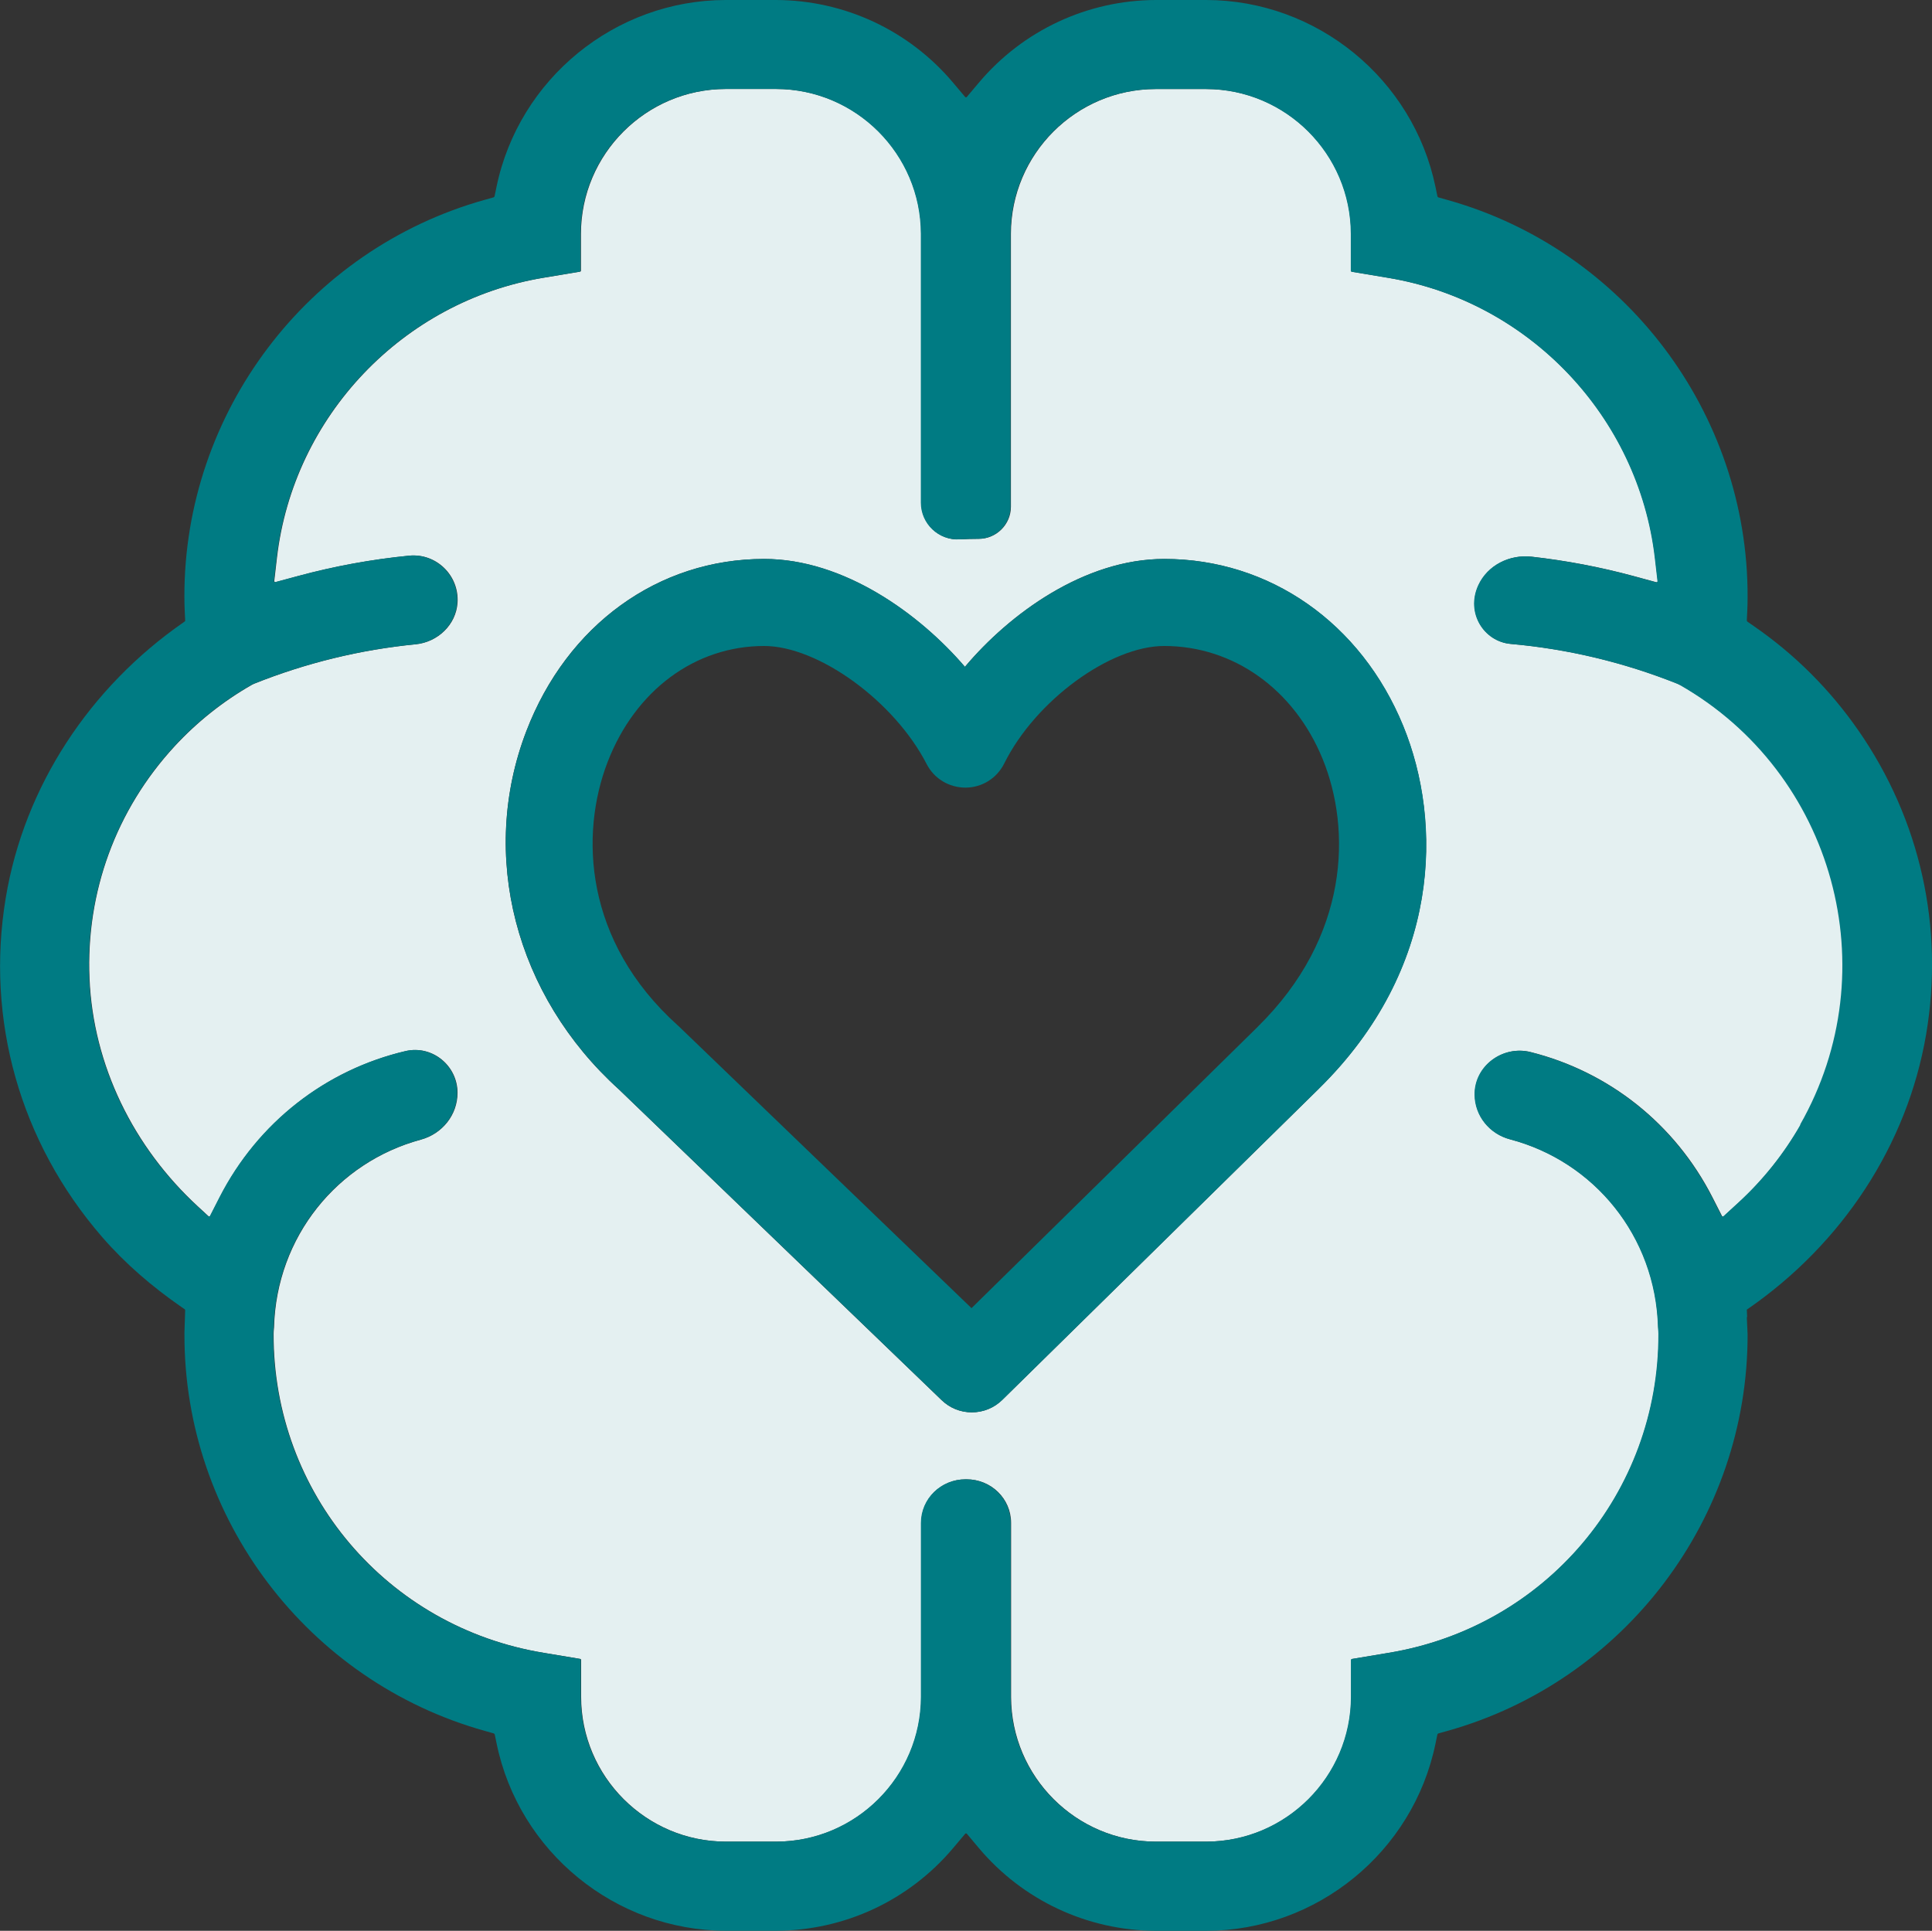<?xml version="1.0" encoding="UTF-8"?>
<svg id="Lines" xmlns="http://www.w3.org/2000/svg" viewBox="0 0 318.72 318.56">
  <rect x="0" y="0" width="318.72" height="318.56" fill="#333333" stroke="none"/>
  <defs>
    <style>
      .cls-1 {
        fill: #007b83;
      }

      .cls-2 {
        fill: #e4f0f1;
      }
    </style>
  </defs>
  <path class="cls-2" d="M277.15,113l-.42-.2c-8.85-3.53-18.07-5.73-27.48-6.56-4.39-.39-7.43-5.08-5.34-9.66,1.52-3.33,5.15-5.13,8.79-4.73,5.69.64,11.33,1.71,16.86,3.21l3.71,1.01c.12.03.24-.07.22-.19l-.44-3.82c-2.72-23.36-20.81-42.36-44.01-46.22l-5.99-1c-.08-.01-.15-.09-.15-.17v-6.08c-.02-13.16-10.74-23.88-23.9-23.9h-8.33c-13.16.02-23.88,10.73-23.9,23.9v45.01c0,2.92-2.39,5.3-5.3,5.3h-.05c-1.02,0-2.05.03-3.07.09-3.47.19-6.38-2.58-6.38-6.06v-44.35c-.02-13.16-10.74-23.88-23.9-23.9h-8.33c-13.16.02-23.88,10.74-23.9,23.9v6.07c0,.09-.06.16-.15.17l-5.99,1c-23.2,3.85-41.3,22.86-44.01,46.21l-.44,3.82c-.01.12.1.22.22.19l3.71-1c6.01-1.63,12.14-2.75,18.33-3.36,4.44-.44,8.26,3.23,7.97,7.75-.23,3.64-3.25,6.51-6.89,6.87-9.14.9-18.08,3.07-26.67,6.51l-.35.17c-4.76,2.72-9.06,6.14-12.78,10.17-9.64,10.46-14.62,24.05-14.02,38.27.6,14.38,7.27,27.84,17.85,37.6l1.79,1.65c.09.08.22.05.28-.05l1.56-3.06c6.33-12.4,17.56-21.06,30.67-24.14,4.38-1.03,8.56,2.38,8.56,6.88,0,3.66-2.52,6.77-6.05,7.73-13.74,3.72-23.82,15.99-24.22,30.98,0,.08-.01.16-.02.24-.03.27-.05.54-.05.82-.07,26.25,18.69,48.39,44.59,52.63l5.99,1c.08.01.15.09.15.17v6.08c.01,13.16,10.73,23.88,23.89,23.9h8.32c13.16-.02,23.88-10.73,23.9-23.9v-28.67c0-4.03,3.3-7.22,7.34-7.21.03,0,.05,0,.08,0s.05,0,.07,0c4.03,0,7.33,3.17,7.33,7.2v28.69c.02,13.16,10.74,23.88,23.9,23.89h8.32c13.16-.02,23.88-10.73,23.9-23.9v-6.07c0-.09.06-.16.15-.17l5.98-1c25.9-4.25,44.66-26.39,44.59-52.63,0-.28-.02-.56-.05-.84,0-.08-.02-.17-.02-.25-.4-15.06-10.58-27.37-24.42-31.01-3.38-.89-5.8-3.86-5.84-7.35-.06-4.74,4.6-8.2,9.2-7.05,12.83,3.21,23.79,11.78,30.01,23.99l1.56,3.06c.05.1.19.13.28.05l2.53-2.32c4.04-3.72,7.47-8.03,10.19-12.8,14.52-25.48,5.61-58.03-19.87-72.56ZM217.58,179.61l-52.23,51.35c-1.35,1.33-3.14,2.06-5.03,2.06s-3.63-.71-4.98-2.01l-53.24-51.27c-17.12-15.47-23.12-38.68-15.27-59.12,6.72-17.52,21.75-28.4,39.23-28.4,13.2,0,25.68,9.11,33.12,17.8,7.31-8.69,19.65-17.8,32.89-17.8,17.36,0,32.46,10.55,39.41,27.55,6.51,15.92,6.28,40-13.91,59.84Z"/>
  <g>
    <path class="cls-1" d="M192.08,92.22c-13.24,0-25.59,9.11-32.89,17.8-7.44-8.69-19.92-17.8-33.12-17.8-17.47,0-32.5,10.88-39.23,28.4-7.85,20.43-1.85,43.64,15.27,59.12l53.24,51.27c1.34,1.29,3.11,2.01,4.98,2.01s3.68-.73,5.03-2.06l52.23-51.35c20.19-19.85,20.42-43.93,13.91-59.84-6.95-16.99-22.05-27.55-39.41-27.55ZM207.52,169.38l-47.25,46.45-48.29-46.5-.18-.16c-15.47-13.93-16.13-31.56-11.58-43.4,4.54-11.84,14.44-19.19,25.83-19.19,8.94,0,21.48,9.1,26.82,19.48,1.23,2.4,3.68,3.89,6.43,3.89,2.72-.02,5.16-1.55,6.37-3.99,5.12-10.33,17.45-19.38,26.39-19.38,11.42,0,21.43,7.14,26.13,18.63,4.75,11.61,4.44,29.31-10.69,44.18Z"/>
    <path class="cls-1" d="M306.57,120.51c-4.66-6.72-10.43-12.49-17.14-17.14l-1.18-.82c-.03-.05-.05-.1-.08-.15l.07-1.44c.04-.82.06-1.65.06-2.48.08-30.36-20.28-57.29-49.51-65.49l-1.53-.43s-.08-.09-.12-.13l-.32-1.55C233.13,13,217.22.02,198.99,0h-8.33c-11.27.04-21.91,5.01-29.18,13.64l-1.99,2.36c-.07.08-.2.08-.27,0l-1.99-2.36C149.96,5.01,139.32.04,128.04,0h-8.32c-18.23.02-34.14,13-37.82,30.87l-.32,1.55s-.08.09-.12.13l-1.53.43c-29.23,8.2-49.58,35.12-49.51,65.48,0,.84.02,1.67.06,2.49l.07,1.44c0,.06-.03.12-.08.15l-.24.17c-15.37,10.68-26.21,26.96-29.28,45.42-3.34,20.07,2.31,40.3,15.93,56,3.8,4.37,8.22,8.16,12.98,11.46l.61.42s.08.09.08.15l-.12,3.61h0c0,.05,0,.09,0,.13v.24c-.08,30.32,20.28,57.24,49.52,65.43l1.53.43s.08.09.13.13l.32,1.55c3.68,17.86,19.58,30.84,37.82,30.87h8.31c11.27-.04,21.91-5.01,29.18-13.64l1.99-2.36c.07-.08.2-.08.27,0l1.99,2.37c7.27,8.63,17.91,13.6,29.19,13.64h8.31c18.24-.02,34.14-13,37.82-30.87l.32-1.55s.08-.09.12-.13l1.53-.43c29.22-8.19,49.57-35.08,49.52-65.42l-.13-2.85h.06l-.06-1.24.31-.21c15.32-10.63,26.14-26.81,29.27-45.19,3-17.64-.95-35.42-11.17-50.15ZM297.02,185.56c-2.72,4.77-6.15,9.08-10.19,12.8l-2.53,2.32c-.09.08-.22.05-.28-.05l-1.56-3.06c-6.22-12.2-17.18-20.78-30.01-23.99-4.6-1.15-9.26,2.3-9.2,7.05.04,3.49,2.45,6.46,5.84,7.35,13.85,3.64,24.02,15.96,24.42,31.01,0,.09.01.17.02.25.03.28.05.56.05.84.07,26.24-18.68,48.38-44.59,52.63l-5.98,1c-.08.01-.15.09-.15.17v6.07c-.02,13.16-10.74,23.88-23.9,23.9h-8.32c-13.16-.02-23.88-10.73-23.9-23.89v-28.69c0-4.03-3.3-7.2-7.33-7.2-.02,0-.05,0-.07,0s-.05,0-.08,0c-4.03,0-7.34,3.18-7.34,7.21v28.67c-.02,13.16-10.74,23.88-23.9,23.9h-8.32c-13.16-.02-23.88-10.74-23.89-23.9v-6.08c0-.09-.06-.16-.15-.17l-5.99-1c-25.9-4.25-44.66-26.38-44.59-52.63,0-.27.02-.54.05-.82,0-.08.02-.16.02-.24.4-14.99,10.48-27.26,24.22-30.98,3.54-.96,6.05-4.07,6.05-7.73,0-4.5-4.18-7.91-8.56-6.88-13.11,3.08-24.33,11.74-30.67,24.14l-1.56,3.06c-.05.1-.19.13-.28.05l-1.79-1.65c-10.59-9.75-17.25-23.21-17.85-37.6-.59-14.21,4.39-27.8,14.02-38.27,3.71-4.03,8.01-7.46,12.78-10.17l.35-.17c8.6-3.44,17.54-5.62,26.67-6.51,3.63-.36,6.66-3.22,6.89-6.87.28-4.52-3.54-8.19-7.97-7.75-6.19.61-12.32,1.74-18.33,3.36l-3.71,1c-.12.03-.24-.07-.22-.19l.44-3.82c2.72-23.36,20.81-42.36,44.01-46.21l5.99-1c.08-.01.15-.09.15-.17v-6.07c.02-13.16,10.74-23.88,23.9-23.9h8.33c13.16.02,23.88,10.74,23.9,23.9v44.35c0,3.48,2.91,6.25,6.38,6.06,1.03-.06,2.05-.09,3.07-.09h.05c2.92,0,5.3-2.39,5.3-5.3v-45.01c.02-13.16,10.74-23.88,23.9-23.9h8.33c13.16.02,23.88,10.73,23.9,23.9v6.08c0,.09.06.16.15.17l5.99,1c23.2,3.85,41.29,22.86,44.01,46.22l.44,3.82c.01.12-.1.22-.22.19l-3.71-1.01c-5.53-1.5-11.17-2.57-16.86-3.21-3.63-.41-7.27,1.4-8.79,4.73-2.08,4.57.95,9.27,5.34,9.66,9.42.84,18.63,3.03,27.48,6.56l.42.2c25.48,14.53,34.4,47.07,19.87,72.56Z"/>
  </g>
</svg>